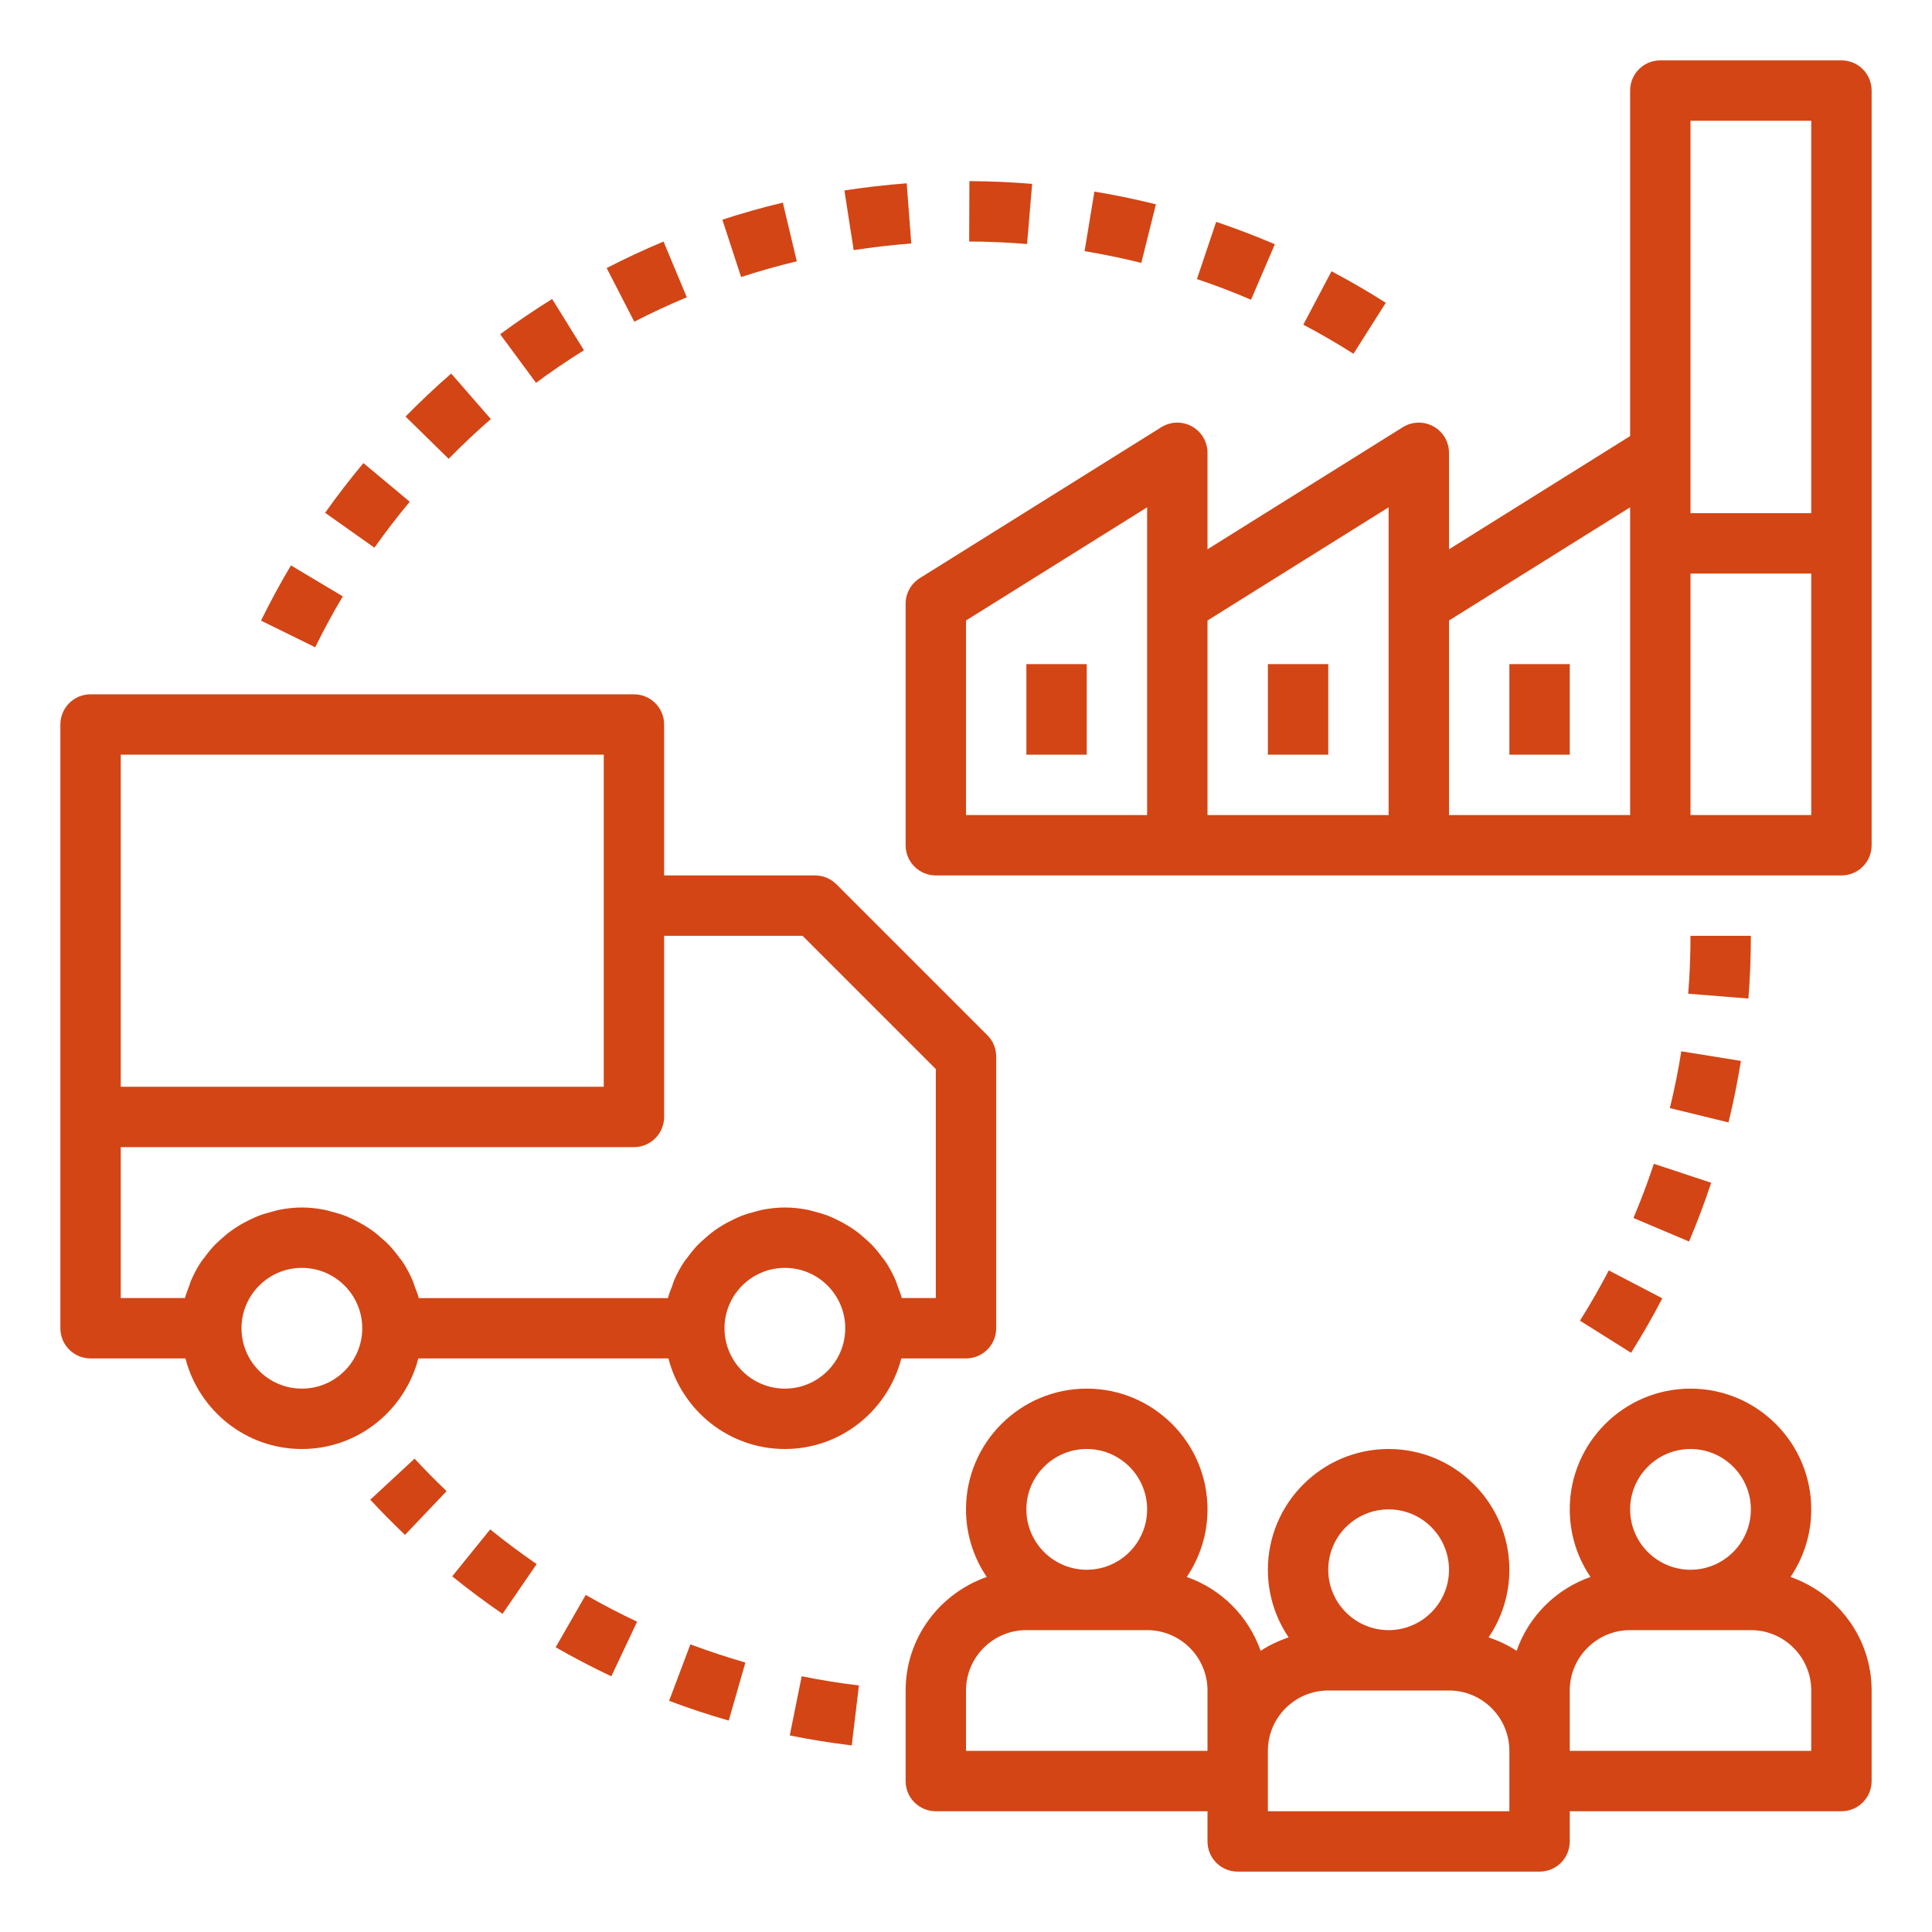 <svg height='100px' width='100px'  fill="#d34515" xmlns="http://www.w3.org/2000/svg" xmlns:xlink="http://www.w3.org/1999/xlink" version="1.1" x="0px" y="0px" viewBox="0 0 64 64" style="enable-background:new 0 0 64 64;" xml:space="preserve"><path d="M59.313,52.239C59.746,51.6,60,50.829,60,50c0-2.206-1.794-4-4-4s-4,1.794-4,4c0,0.829,0.254,1.6,0.687,2.239  c-1.146,0.402-2.047,1.302-2.448,2.448c-0.283-0.192-0.598-0.333-0.927-0.448C49.746,53.6,50,52.829,50,52c0-2.206-1.794-4-4-4  s-4,1.794-4,4c0,0.829,0.254,1.6,0.687,2.239c-0.328,0.115-0.644,0.256-0.927,0.448c-0.402-1.146-1.302-2.047-2.448-2.448  C39.746,51.6,40,50.829,40,50c0-2.206-1.794-4-4-4s-4,1.794-4,4c0,0.829,0.254,1.6,0.687,2.239C31.128,52.786,30,54.256,30,56v3  c0,0.553,0.447,1,1,1h9v1c0,0.553,0.447,1,1,1h10c0.553,0,1-0.447,1-1v-1h9c0.553,0,1-0.447,1-1v-3  C62,54.256,60.872,52.786,59.313,52.239z M56,48c1.103,0,2,0.897,2,2s-0.897,2-2,2s-2-0.897-2-2S54.897,48,56,48z M46,50  c1.103,0,2,0.897,2,2s-0.897,2-2,2s-2-0.897-2-2S44.897,50,46,50z M36,48c1.103,0,2,0.897,2,2s-0.897,2-2,2s-2-0.897-2-2  S34.897,48,36,48z M32,58v-2c0-1.103,0.897-2,2-2h4c1.103,0,2,0.897,2,2v2H32z M50,60h-8v-1v-1c0-1.103,0.897-2,2-2h4  c1.103,0,2,0.897,2,2v1V60z M60,58h-8v-2c0-1.103,0.897-2,2-2h4c1.103,0,2,0.897,2,2V58z"></path><path d="M3,45h3.142c0.447,1.721,1.999,3,3.858,3s3.411-1.279,3.858-3h8.284c0.447,1.721,1.999,3,3.858,3s3.411-1.279,3.858-3H32  c0.553,0,1-0.447,1-1v-9c0-0.266-0.105-0.52-0.293-0.707l-5-5C27.52,29.105,27.266,29,27,29h-5v-5c0-0.553-0.447-1-1-1H3  c-0.553,0-1,0.447-1,1v13v7C2,44.553,2.447,45,3,45z M10,46c-1.103,0-2-0.897-2-2s0.897-2,2-2s2,0.897,2,2S11.103,46,10,46z M26,46  c-1.103,0-2-0.897-2-2s0.897-2,2-2s2,0.897,2,2S27.103,46,26,46z M26.586,31L31,35.414V43h-1.127  c-0.035-0.136-0.089-0.264-0.138-0.395c-0.024-0.064-0.04-0.13-0.067-0.193c-0.096-0.22-0.209-0.431-0.341-0.628  c-0.029-0.044-0.066-0.082-0.098-0.125c-0.109-0.151-0.225-0.295-0.354-0.429c-0.059-0.061-0.123-0.114-0.185-0.171  c-0.115-0.105-0.232-0.205-0.359-0.296c-0.074-0.054-0.15-0.103-0.228-0.151c-0.129-0.08-0.262-0.152-0.401-0.218  c-0.082-0.039-0.163-0.078-0.249-0.112c-0.153-0.06-0.312-0.106-0.473-0.147c-0.078-0.02-0.152-0.045-0.231-0.06  C26.506,40.029,26.257,40,26,40s-0.506,0.029-0.75,0.076c-0.079,0.015-0.154,0.041-0.231,0.06c-0.162,0.041-0.32,0.087-0.473,0.147  c-0.085,0.034-0.166,0.073-0.249,0.112c-0.138,0.066-0.272,0.137-0.401,0.218c-0.078,0.049-0.154,0.097-0.228,0.151  c-0.126,0.091-0.244,0.191-0.359,0.296c-0.062,0.057-0.126,0.11-0.185,0.171c-0.129,0.134-0.245,0.278-0.354,0.429  c-0.031,0.043-0.068,0.081-0.098,0.125c-0.132,0.198-0.246,0.408-0.341,0.628c-0.027,0.062-0.043,0.129-0.067,0.193  c-0.049,0.13-0.103,0.258-0.138,0.395h-8.254c-0.035-0.136-0.089-0.264-0.138-0.395c-0.024-0.064-0.04-0.13-0.067-0.193  c-0.096-0.22-0.209-0.431-0.341-0.628c-0.029-0.044-0.066-0.082-0.098-0.125c-0.109-0.151-0.225-0.295-0.354-0.429  c-0.059-0.061-0.123-0.114-0.185-0.171c-0.115-0.105-0.232-0.205-0.359-0.296c-0.074-0.054-0.15-0.103-0.228-0.151  c-0.129-0.08-0.262-0.152-0.401-0.218c-0.082-0.039-0.163-0.078-0.249-0.112c-0.153-0.06-0.312-0.106-0.473-0.147  c-0.078-0.02-0.152-0.045-0.231-0.06C10.506,40.029,10.257,40,10,40s-0.506,0.029-0.75,0.076c-0.079,0.015-0.154,0.041-0.231,0.06  c-0.162,0.041-0.32,0.087-0.473,0.147c-0.085,0.034-0.166,0.073-0.249,0.112c-0.138,0.066-0.272,0.137-0.401,0.218  c-0.078,0.049-0.154,0.097-0.228,0.151c-0.126,0.091-0.244,0.191-0.359,0.296c-0.062,0.057-0.126,0.11-0.185,0.171  c-0.129,0.134-0.245,0.278-0.354,0.429c-0.031,0.043-0.068,0.081-0.098,0.125c-0.132,0.198-0.246,0.408-0.341,0.628  c-0.027,0.062-0.043,0.129-0.067,0.193C6.216,42.736,6.162,42.864,6.127,43H4v-5h17c0.553,0,1-0.447,1-1v-6H26.586z M4,25h16v5v6H4  V25z"></path><path d="M61,2h-6c-0.553,0-1,0.447-1,1v11.446l-6,3.75V15c0-0.363-0.197-0.698-0.516-0.875c-0.316-0.175-0.706-0.167-1.015,0.027  L40,18.196V15c0-0.363-0.197-0.698-0.516-0.875c-0.317-0.175-0.706-0.167-1.015,0.027l-8,5C30.178,19.335,30,19.655,30,20v8  c0,0.553,0.447,1,1,1h8h8h8h6c0.553,0,1-0.447,1-1V18V3C62,2.447,61.553,2,61,2z M56,4h4v13h-4v-2V4z M32,20.555l6-3.75V20v7h-6  V20.555z M40,20.555l6-3.75V20v7h-6V20.555z M48,20.555l6-3.75V18v9h-6V20.555z M60,27h-4v-8h4V27z"></path><rect x="42" y="22" width="2" height="3"></rect><rect x="50" y="22" width="2" height="3"></rect><rect x="34" y="22" width="2" height="3"></rect><path d="M55.316,36.707l1.943,0.475c0.163-0.668,0.301-1.354,0.411-2.038l-1.975-0.318C55.595,35.458,55.467,36.092,55.316,36.707z"></path><path d="M58,31h-2c0,0.644-0.025,1.289-0.076,1.918l1.994,0.16C57.973,32.396,58,31.696,58,31z"></path><path d="M52.338,43.749l1.693,1.064c0.369-0.587,0.718-1.193,1.035-1.805l-1.773-0.924C53,42.648,52.679,43.208,52.338,43.749z"></path><path d="M54.11,40.348l1.842,0.779c0.269-0.635,0.516-1.29,0.733-1.946l-1.898-0.629C54.586,39.157,54.358,39.761,54.11,40.348z"></path><path d="M16.26,13.882l-1.314-1.508c-0.522,0.455-1.031,0.935-1.512,1.425l1.428,1.4C15.306,14.746,15.776,14.303,16.26,13.882z"></path><path d="M42.231,8.091c-0.639-0.273-1.293-0.523-1.944-0.742L39.65,9.245c0.602,0.201,1.204,0.432,1.792,0.684L42.231,8.091z"></path><path d="M18.29,9.904c-0.584,0.363-1.163,0.756-1.722,1.168l1.189,1.609c0.515-0.381,1.049-0.744,1.587-1.078L18.29,9.904z"></path><path d="M8.646,20.559l1.795,0.883c0.286-0.581,0.594-1.149,0.914-1.687l-1.717-1.025C9.29,19.313,8.956,19.929,8.646,20.559z"></path><path d="M10.77,16.987l1.633,1.156c0.365-0.517,0.759-1.028,1.171-1.522l-1.535-1.281C11.592,15.875,11.165,16.429,10.77,16.987z"></path><path d="M32.113,6l-0.008,2c0.643,0.003,1.288,0.031,1.918,0.084l0.168-1.992C33.509,6.034,32.81,6.003,32.113,6z"></path><path d="M36.254,6.347l-0.326,1.973c0.635,0.105,1.267,0.235,1.879,0.389l0.484-1.941C37.626,6.602,36.941,6.46,36.254,6.347z"></path><path d="M44.108,8.986l-0.934,1.77c0.561,0.295,1.12,0.619,1.662,0.963l1.07-1.689C45.32,9.657,44.715,9.307,44.108,8.986z"></path><path d="M30.036,6.072c-0.693,0.053-1.388,0.133-2.064,0.237l0.307,1.977c0.626-0.098,1.268-0.171,1.908-0.22L30.036,6.072z"></path><path d="M22.751,9.847l-0.771-1.846c-0.635,0.266-1.269,0.562-1.884,0.879l0.916,1.777C21.58,10.364,22.166,10.092,22.751,9.847z"></path><path d="M25.932,6.712c-0.669,0.159-1.343,0.35-2.003,0.565l0.621,1.9c0.608-0.198,1.229-0.374,1.845-0.521L25.932,6.712z"></path><path d="M22.87,54.471l-0.705,1.871c0.647,0.244,1.312,0.465,1.976,0.654l0.551-1.922C24.081,54.898,23.468,54.695,22.87,54.471z"></path><path d="M19.403,52.834l-0.996,1.734c0.602,0.345,1.222,0.668,1.844,0.962l0.854-1.809C20.53,53.45,19.957,53.152,19.403,52.834z"></path><path d="M26.557,55.528l-0.395,1.961c0.68,0.137,1.37,0.248,2.053,0.33l0.238-1.986C27.823,55.758,27.186,55.655,26.557,55.528z"></path><path d="M13.733,48.32l-1.467,1.359c0.37,0.4,0.755,0.789,1.15,1.166l1.379-1.449C14.43,49.049,14.076,48.689,13.733,48.32z"></path><path d="M16.238,50.663l-1.258,1.555c0.541,0.438,1.101,0.856,1.666,1.243l1.131-1.648C17.257,51.454,16.738,51.068,16.238,50.663z"></path></svg>